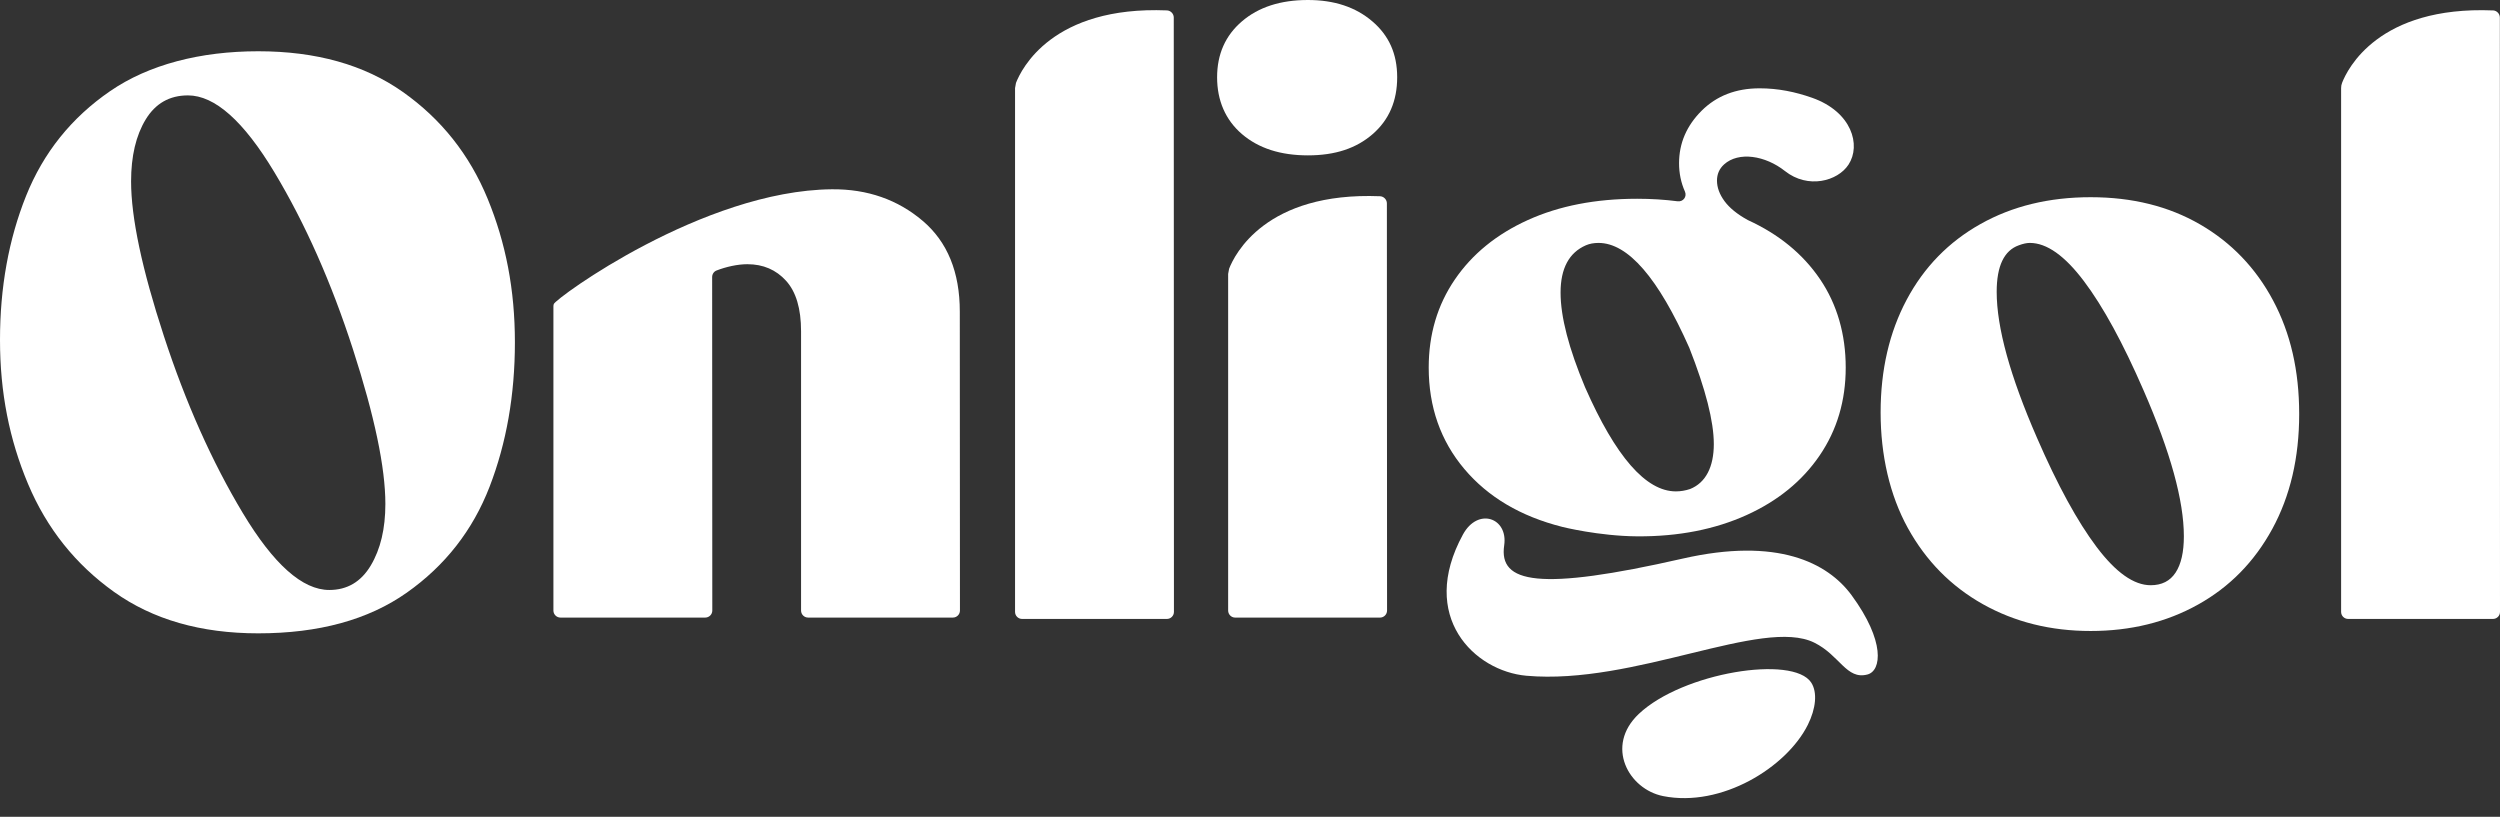 <svg width="101" height="33" viewBox="0 0 101 33" fill="none" xmlns="http://www.w3.org/2000/svg">
<rect x="0" y="0" width="101" height="33" fill="#333333" stroke="none"/>
<path d="M66.209 28.841C64.83 30.143 65.795 31.884 67.19 32.162C69.548 32.633 72.178 31.002 73.035 29.285C73.363 28.628 73.431 27.971 73.173 27.576C72.442 26.454 67.982 27.168 66.209 28.841Z" fill="white"/>
<path d="M16.271 3.712C14.719 2.618 12.772 2.071 10.433 2.071C8.094 2.071 6.014 2.607 4.451 3.68C2.888 4.753 1.754 6.166 1.052 7.918C0.351 9.671 0 11.609 0 13.734C0 15.858 0.377 17.754 1.132 19.549C1.888 21.344 3.046 22.799 4.609 23.914C6.173 25.03 8.114 25.587 10.432 25.587C12.879 25.587 14.878 25.04 16.431 23.946C17.983 22.852 19.1 21.424 19.781 19.66C20.461 17.897 20.802 15.953 20.802 13.829C20.802 11.705 20.435 9.814 19.701 8.03C18.967 6.245 17.823 4.806 16.271 3.712M14.979 22.847C14.585 23.505 14.027 23.835 13.304 23.835C12.219 23.835 11.055 22.799 9.81 20.728C8.566 18.657 7.502 16.272 6.62 13.574C5.737 10.876 5.296 8.794 5.296 7.328C5.296 6.309 5.492 5.474 5.886 4.826C6.28 4.179 6.848 3.854 7.593 3.854C8.678 3.854 9.842 4.89 11.087 6.961C12.331 9.032 13.389 11.417 14.261 14.116C15.133 16.813 15.569 18.895 15.569 20.36C15.569 21.359 15.373 22.187 14.979 22.846" fill="white"/>
<path d="M52.84 0C51.734 0 50.846 0.287 50.176 0.861C49.506 1.434 49.171 2.188 49.171 3.123C49.171 4.058 49.506 4.844 50.176 5.418C50.846 5.991 51.734 6.277 52.84 6.277C53.946 6.277 54.797 5.991 55.456 5.418C56.116 4.844 56.446 4.079 56.446 3.123C56.446 2.167 56.111 1.434 55.44 0.861C54.77 0.287 53.904 0 52.84 0Z" fill="white"/>
<path d="M49.656 10.857C49.643 10.929 49.63 10.995 49.617 11.067V24.666C49.617 24.823 49.745 24.951 49.902 24.951H55.752C55.909 24.951 56.037 24.823 56.037 24.666L56.03 8.216C56.03 8.063 55.905 7.934 55.753 7.928C51.121 7.742 49.873 10.296 49.656 10.857Z" fill="white"/>
<path d="M37.276 8.922C36.276 8.072 35.053 7.634 33.608 7.647C28.406 7.694 22.457 12.044 22.373 12.283C22.362 12.315 22.358 12.346 22.358 12.38V24.666C22.358 24.823 22.486 24.95 22.642 24.95H28.492C28.649 24.95 28.777 24.823 28.777 24.666L28.771 11.194C28.771 11.078 28.838 10.971 28.946 10.929C29.335 10.778 29.799 10.674 30.194 10.674C30.832 10.674 31.353 10.898 31.757 11.344C32.161 11.79 32.363 12.469 32.363 13.383V24.666C32.363 24.823 32.49 24.95 32.648 24.95H38.497C38.654 24.95 38.782 24.823 38.782 24.666L38.776 12.587C38.776 10.994 38.277 9.772 37.277 8.922" fill="white"/>
<path d="M41.046 3.35C41.033 3.422 41.021 3.487 41.008 3.559V24.721C41.008 24.878 41.135 25.005 41.293 25.005H47.142C47.299 25.005 47.427 24.878 47.427 24.721L47.42 0.707C47.42 0.555 47.295 0.426 47.143 0.42C42.511 0.234 41.263 2.789 41.046 3.349" fill="white"/>
<path d="M63.113 21.286C63.113 21.286 64.593 21.658 66.144 21.668C67.825 21.679 69.297 21.381 70.563 20.808C71.828 20.234 72.812 19.432 73.514 18.401C74.216 17.371 74.567 16.187 74.567 14.848C74.567 13.509 74.221 12.299 73.53 11.28C72.838 10.26 71.865 9.463 70.611 8.89C70.185 8.656 69.872 8.401 69.669 8.125C69.467 7.849 69.366 7.572 69.366 7.297C69.366 7.042 69.457 6.82 69.652 6.643C70.239 6.112 71.317 6.281 72.112 6.91C73.042 7.646 74.243 7.32 74.68 6.651C75.194 5.865 74.816 4.519 73.211 3.951C72.534 3.712 71.833 3.568 71.089 3.568C70.131 3.568 69.35 3.871 68.743 4.476C68.138 5.081 67.834 5.788 67.834 6.595C67.834 7.001 67.913 7.382 68.071 7.738C68.163 7.944 68.001 8.161 67.777 8.132C67.25 8.064 66.705 8.03 66.143 8.03C64.463 8.03 62.99 8.316 61.724 8.89C60.459 9.464 59.475 10.266 58.773 11.296C58.071 12.326 57.72 13.511 57.72 14.848C57.72 16.442 58.199 17.807 59.156 18.943C60.113 20.079 61.431 20.86 63.111 21.285M64.069 9.91C64.218 9.846 64.388 9.814 64.579 9.814C65.77 9.814 66.994 11.227 68.248 14.052C68.908 15.73 69.238 17.026 69.238 17.94C69.238 18.853 68.918 19.501 68.28 19.756C68.089 19.82 67.897 19.852 67.706 19.852C66.493 19.852 65.271 18.449 64.037 15.646C63.378 14.073 63.047 12.8 63.047 11.822C63.047 10.844 63.389 10.207 64.069 9.91" fill="white"/>
<path d="M88.882 9.066C87.617 8.333 86.144 7.967 84.463 7.967C82.783 7.967 81.299 8.327 80.013 9.05C78.726 9.772 77.731 10.792 77.03 12.108C76.328 13.426 75.977 14.945 75.977 16.666C75.977 18.386 76.344 20.005 77.078 21.334C77.811 22.661 78.822 23.686 80.108 24.409C81.396 25.131 82.847 25.492 84.463 25.492C86.08 25.492 87.527 25.136 88.802 24.424C90.079 23.713 91.079 22.693 91.802 21.366C92.525 20.038 92.887 18.493 92.887 16.729C92.887 14.966 92.536 13.458 91.834 12.141C91.132 10.824 90.148 9.799 88.882 9.066ZM87.893 23.134C87.669 23.474 87.335 23.643 86.888 23.643C86.208 23.643 85.479 23.128 84.703 22.098C83.927 21.068 83.123 19.597 82.293 17.685C81.209 15.2 80.666 13.234 80.666 11.79C80.666 10.749 80.964 10.122 81.56 9.91C81.73 9.846 81.879 9.814 82.006 9.814C82.687 9.814 83.416 10.33 84.192 11.36C84.968 12.39 85.771 13.862 86.601 15.773C87.686 18.259 88.228 20.224 88.228 21.668C88.228 22.305 88.117 22.794 87.893 23.134Z" fill="white"/>
<path d="M100.716 0.421C96.088 0.235 94.838 2.784 94.619 3.349C94.593 3.417 94.581 3.486 94.581 3.559V24.721C94.581 24.878 94.708 25.005 94.866 25.005H100.715C100.873 25.005 101 24.878 101 24.721L100.994 0.707C100.994 0.555 100.869 0.426 100.716 0.42" fill="white"/>
<path d="M67.978 22.568C62.168 23.891 60.543 23.563 60.769 22.034C60.935 20.918 59.709 20.484 59.103 21.594C57.288 24.919 59.575 27.114 61.666 27.3C66.035 27.689 71.204 24.93 73.295 25.962C74.335 26.475 74.594 27.476 75.447 27.249C76.015 27.097 76.169 25.909 74.807 24.051C73.838 22.73 71.808 21.696 67.978 22.568Z" fill="white"/>
</svg>
